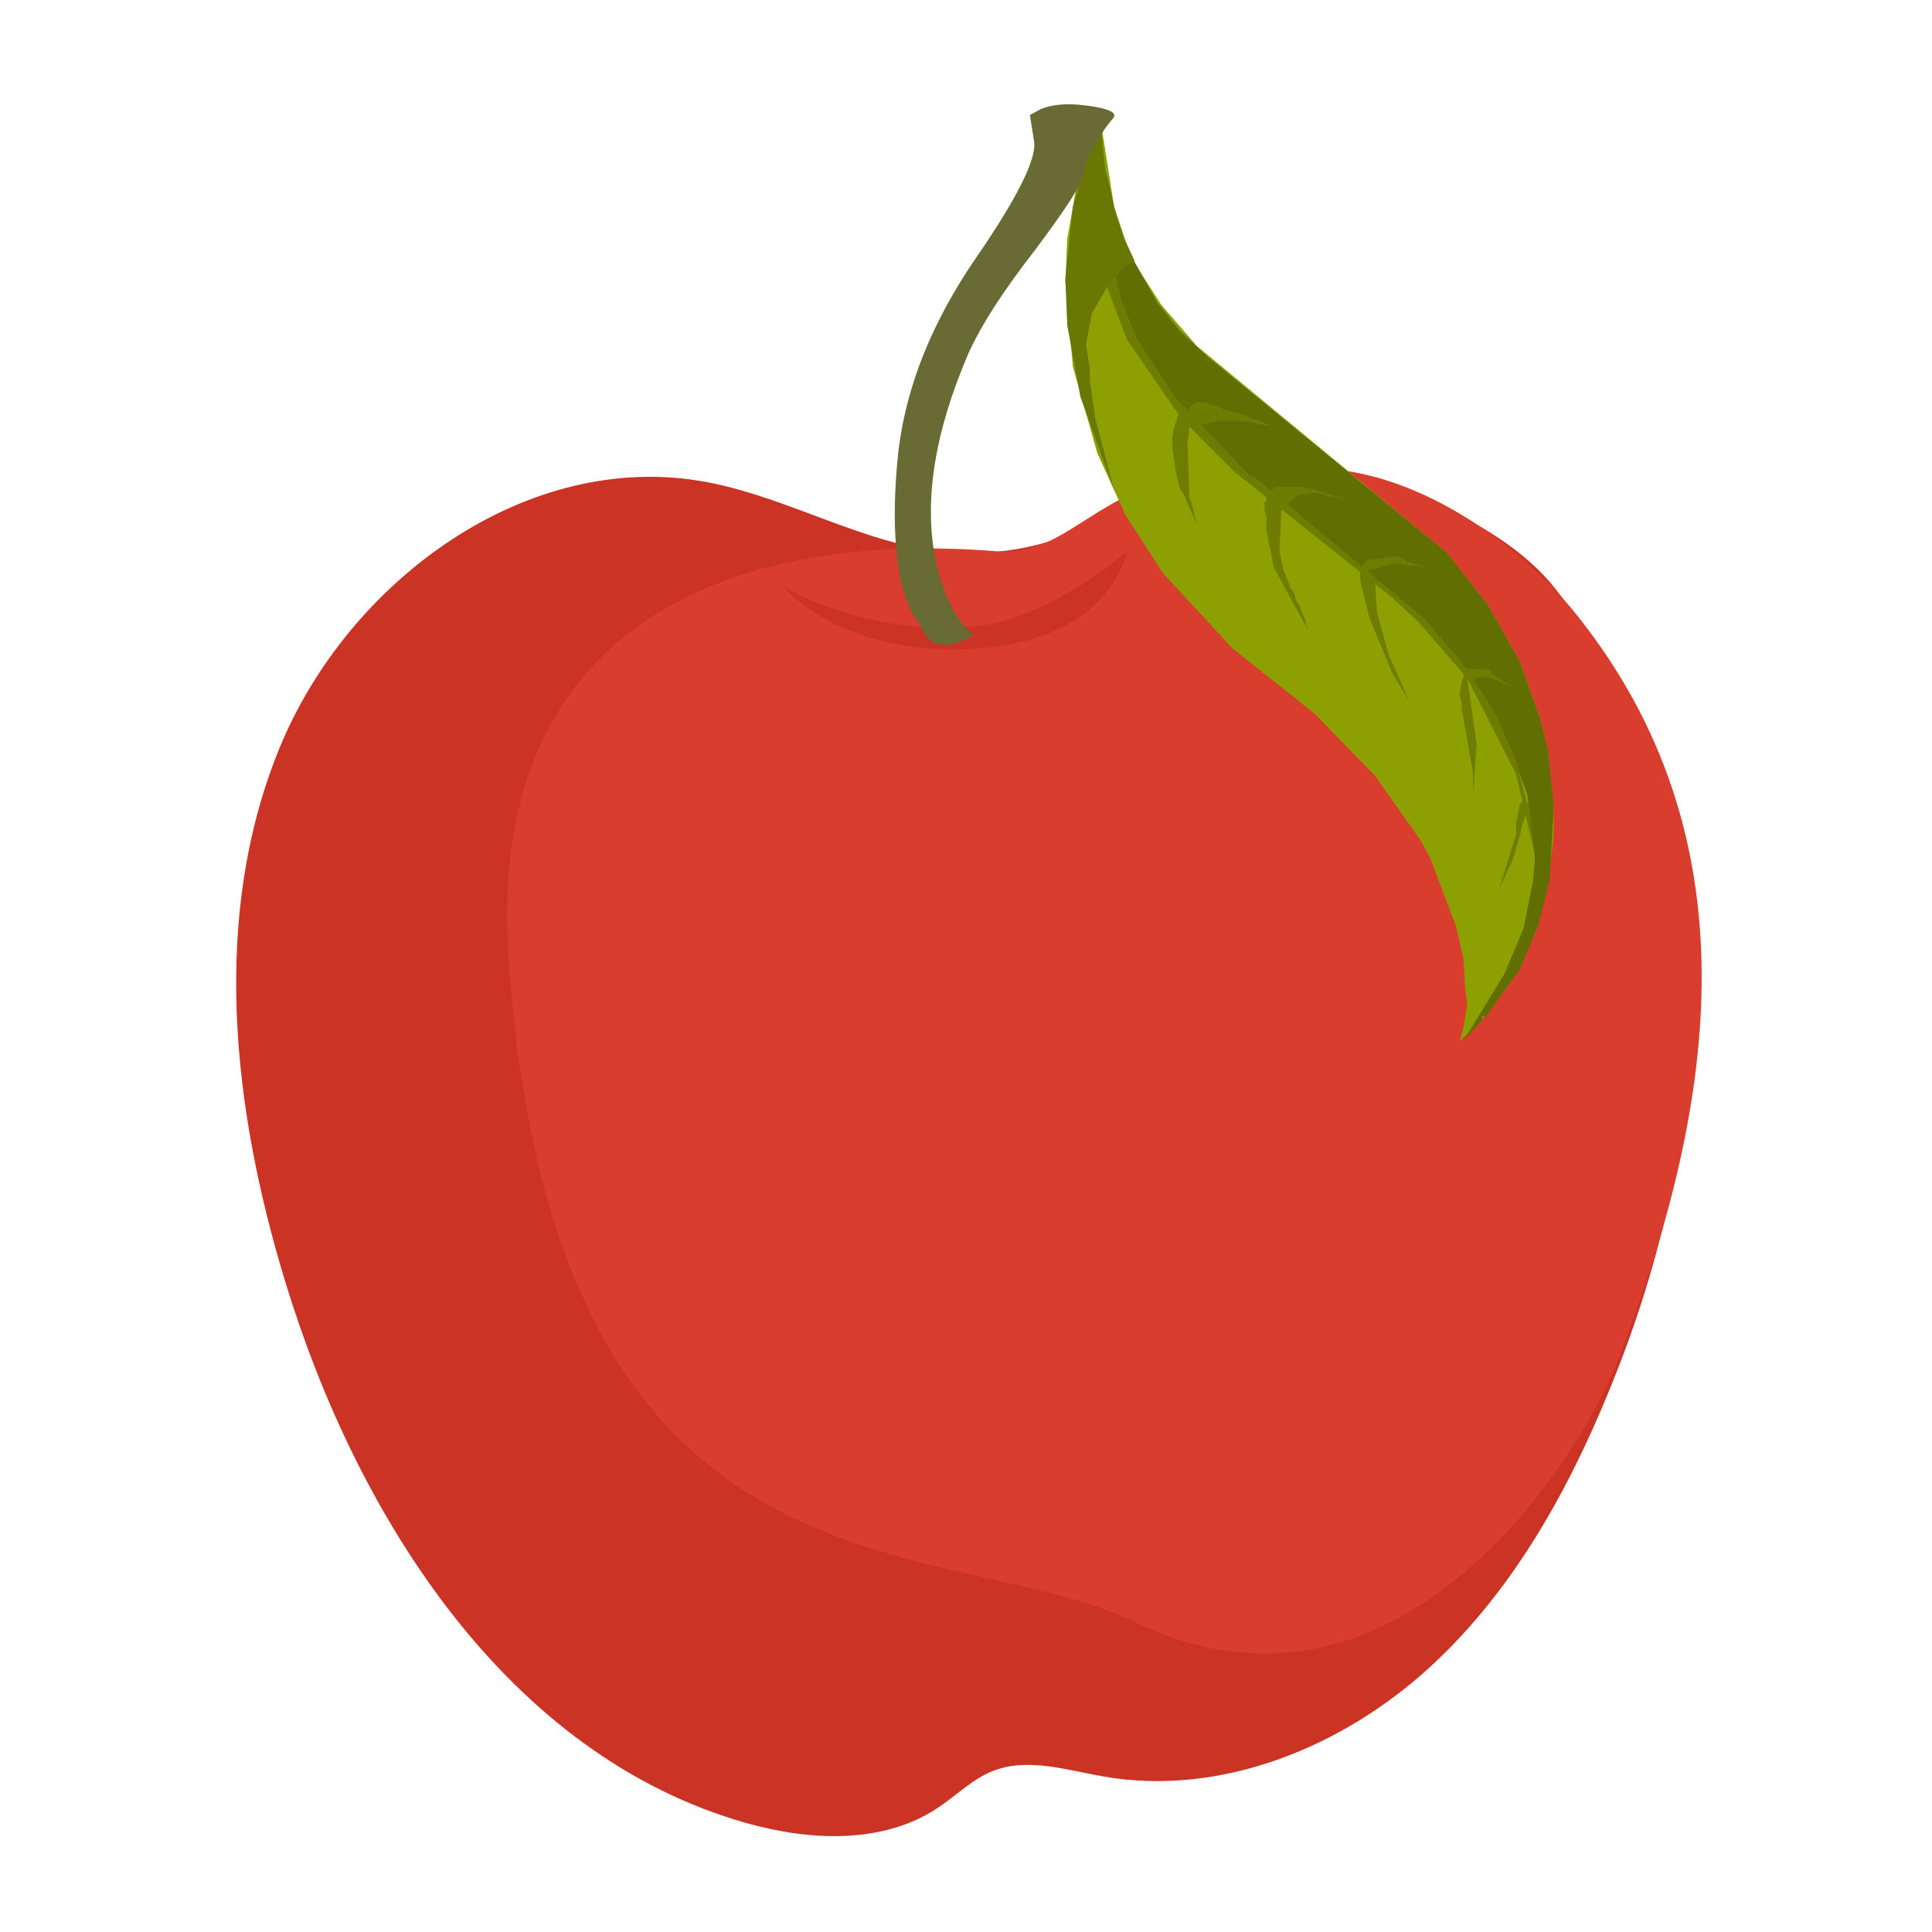 <?xml version="1.0" encoding="iso-8859-1"?>
<!-- Generator: Adobe Illustrator 21.1.0, SVG Export Plug-In . SVG Version: 6.00 Build 0)  -->
<svg version="1.1" id="&#x30EC;&#x30A4;&#x30E4;&#x30FC;_1"
	 xmlns="http://www.w3.org/2000/svg" xmlns:xlink="http://www.w3.org/1999/xlink" x="0px" y="0px" viewBox="0 0 500 500"
	 style="enable-background:new 0 0 500 500;" xml:space="preserve">
<g id="layer1" transform="translate(0,123)">
	<g id="g5800" transform="matrix(2.581,0,0,2.581,439.276,-1793.027)">
		<g id="g38923" transform="matrix(0.203,0,0,-0.203,-1.966,693.715)">
			<path id="path38925" style="fill:#CB3425;" d="M-60.818-60.488C-88.249-25.942-152.134,0.006-207.027-2.441
				c-64.36-2.868-76.654-39.502-141.063-40.872c-45.711-0.973-86.928,26.81-131.883,35.153
				c-88.143,16.359-176.797-48.6-210.743-131.573c-33.945-82.973-23.226-177.878,2.934-263.625
				c35.633-116.796,110.138-233.955,227.632-267.208c31.463-8.905,67.512-10.6,94.729,7.525
				c9.034,6.018,16.877,14.075,26.959,18.098c17.31,6.906,36.65,0.485,55.014-2.691c57.944-10.02,118.106,14.565,161.378,54.384
				c43.271,39.82,71.64,93.308,92.909,148.13C21.003-315.823,25.425-169.097-60.818-60.488"/>
		</g>
		<g id="g38927" transform="matrix(0.203,0,0,-0.203,0.153,696.309)">
			<path id="path38929" style="fill:#D93D2D;" d="M-59.73-61.82c-27.432,34.546-72.777,66.456-116.518,72.165
				c-117.229,15.306-124.773-43.652-170.4-39.985c-134.179,10.781-252.069-38.382-241.365-199.729
				c21.837-329.168,213.986-283.032,310.094-329.419c126.065-60.847,216.798,75.182,238.068,130.004
				C10.313-299.488,26.513-170.429-59.73-61.82"/>
		</g>
		<g id="g38939" transform="matrix(0.203,0,0,-0.203,-72.172,693.443)">
			<path id="path38941" style="fill:#CB3425;" d="M-96.866-60.349c0,0,39.476-25.525,95.086-20.553
				C35.414-77.577,73.751-43.82,73.751-43.82s-7.684-47.582-83.967-48.377C-71.165-92.832-96.866-60.349-96.866-60.349"/>
		</g>
		<g id="g5750" transform="matrix(1.143,0,0,1.143,-2.553,-79.831)">
			<path id="polygon42954" style="fill:#8CA101;" d="M-47.444,658.543l2.638,4.119l3.128,3.622l21.914,18.127l3.625,4.613l2.8,4.944
				l1.809,5.106l0.659,2.634l0.497,5.272v2.306l-0.497,4.451l-1.149,4.119l-2.476,4.775l-2.303,2.97l-0.332,0.162l-0.166,0.332
				l-1.315,1.153l0.328-1.153l0.332-2.141l-0.17-1.153l-0.162-2.804l-0.656-2.8l-2.31-6.097l-0.822-1.481l-3.957-5.604l-5.272-5.438
				l-7.247-5.762l-6.097-6.591l-3.294-5.106l-2.472-5.442l-2.141-7.578l-0.659-7.413l0.166-3.787l0.987-5.604l1.809-5.6l1.323,8.4
				L-47.444,658.543z"/>
			<path id="polygon42956" style="fill:#616E01;" d="M-48.269,656.896l3.132,5.6l1.978,2.468l2.472,2.31l20.923,17.135l3.625,4.613
				l2.8,4.944l1.809,5.106l0.659,2.634l0.497,4.944l-0.332,6.425l-0.987,3.953l-1.647,3.953l-2.966,4.119h-0.328v0.332l-1.651,1.813
				l3.625-5.932l1.651-3.953l0.822-4.119l0.166-1.978l-0.659-5.604l-1.153-3.128l-0.166-0.332l-0.332-0.494l-2.303-4.941
				l-2.966-3.953l-4.285-4.285l-14.008-11.37l-6.26-6.425l-3.953-6.591l-2.144-6.591l-0.822-4.613l0.332-4.119l0.656-1.647
				l0.332,3.46L-48.269,656.896z"/>
			<path id="polygon42958" style="fill:#6C7D02;" d="M-24.542,688.363l-13.842-11.038l-4.613-4.613l-4.778-6.923l-2.962-7.744
				l-0.991-4.613l1.157-0.987l2.303,9.885l1.319,3.297l3.459,5.272l6.425,6.753l0.494,0.166l14.829,12.357l3.791,4.447l2.472,3.953
				l1.809,4.123l1.157,4.447l0.494,3.791l-1.651-7.085l-4.281-8.404l-4.285-4.944L-24.542,688.363z"/>
			<path id="polygon42960" style="fill:#687802;" d="M-49.584,652.118l1.481,4.613l0.991,2.141l-0.991,0.497l-1.481,1.809
				l-1.319,2.306l-0.494,2.638l0.328,2.141v0.991l0.497,3.459l1.647,6.26l-2.97-8.238l-1.149-6.26l-0.166-4.119l0.659-6.263
				l2.303-8.4L-49.584,652.118z"/>
			<path id="polygon42962" style="fill:#6C7D02;" d="M-43.818,675.181v-0.987l0.166-0.825l0.328-0.987l0.166-0.328l0.162-0.166
				l0.663,0.328l0.162,0.166v0.659l-0.162,0.328v0.497l-0.166,0.822l0.166,4.944l0.162,0.328l0.494,1.978l-1.153-2.638l-0.328-0.494
				l-0.332-1.315L-43.818,675.181z"/>
			<path id="polygon42964" style="fill:#6C7D02;" d="M-32.946,688.691l0.166,0.166l0.166,0.332l0.166,0.494l0.162,0.328l0.166,0.494
				v0.332h0.166v0.328l-0.166-0.328l-2.8-5.106l-0.659-3.297v-1.153l-0.166-0.659v-0.659h0.166v-0.494l0.166-0.166h0.162
				l0.825,0.825l0.162,0.659l-0.162,3.46l0.328,1.647l0.659,1.647l0.328,0.494L-32.946,688.691z"/>
			<path id="polygon42966" style="fill:#6C7D02;" d="M-25.861,689.682l0.987,3.622l1.813,4.119l-1.481-2.472l-1.978-4.775
				l-0.822-3.294v-1.319l0.162,0.166l0.497,0.328l0.328,0.494l0.328,0.659L-25.861,689.682z"/>
			<path id="polygon42968" style="fill:#6C7D02;" d="M-18.449,698.082v-0.49l-0.162-0.663v-0.162l0.162-0.991l0.166-0.494
				l0.162-0.166l0.17,0.332l0.822,5.766l-0.328,4.613v-2.141L-18.449,698.082z"/>
			<path id="polygon42970" style="fill:#6C7D02;" d="M-13.173,708.464l-0.166,0.822l-0.659,2.144l-1.153,2.468l1.481-4.775v-0.991
				l0.332-1.647l0.332-0.328l0.494,0.328L-13.173,708.464z"/>
			<path id="polygon42972" style="fill:#6C7D02;" d="M-42.171,673.368l-0.494-1.315l0.494-0.497l0.494-0.324h0.825l1.647,0.656
				l1.315,0.328l2.97,1.153l-2.804-0.49h-2.141L-42.171,673.368z"/>
			<path id="polygon42974" style="fill:#6C7D02;" d="M-31.133,679.138l-0.822,0.162h-0.494l-0.497,0.166l-1.319,1.319l-1.315-1.647
				l0.987-0.494h2.306l3.953,1.149l-1.813-0.328L-31.133,679.138z"/>
			<path id="polygon42976" style="fill:#6C7D02;" d="M-26.189,685.891h-0.332l-0.162,0.166l-0.659-0.328l0.659-0.663l2.472-0.328
				l0.494,0.166l0.494,0.328l1.975,0.497l-0.822-0.166h-0.825l-0.987-0.166h-0.659L-26.189,685.891z"/>
			<path id="polygon42978" style="fill:#6C7D02;" d="M-13.832,696.27l-1.978-0.822l-0.822-0.166l-0.497,0.166h-0.822l-0.332-0.332
				l0.162-0.494h1.651l0.497,0.166l0.494,0.494L-13.832,696.27z"/>
		</g>
		<path id="path42999" style="fill:#696B34;" d="M-73.14,682.594c-3.36,7.857-4.443,14.732-3.242,20.621
			c0.778,3.577,2.046,6.083,3.815,7.512c-1.562,0.921-2.845,1.195-3.858,0.821c-0.509-0.188-0.91-0.605-1.205-1.252l-0.384-0.772
			c-0.639-0.653-1.201-1.85-1.689-3.587c-0.867-3.493-1.004-8.033-0.413-13.62c0.777-6.536,3.386-13.027,7.825-19.47
			c4.034-5.873,5.966-9.709,5.801-11.505l-0.437-2.763l1.184-0.641c1.133-0.419,2.523-0.537,4.162-0.349
			c2.348,0.269,3.37,0.675,3.071,1.222c-1.622,1.915-2.692,3.976-3.208,6.178c-0.297,0.969-1.848,3.329-4.657,7.081
			C-69.639,676.255-71.888,679.764-73.14,682.594L-73.14,682.594z"/>
	</g>
</g>
</svg>
